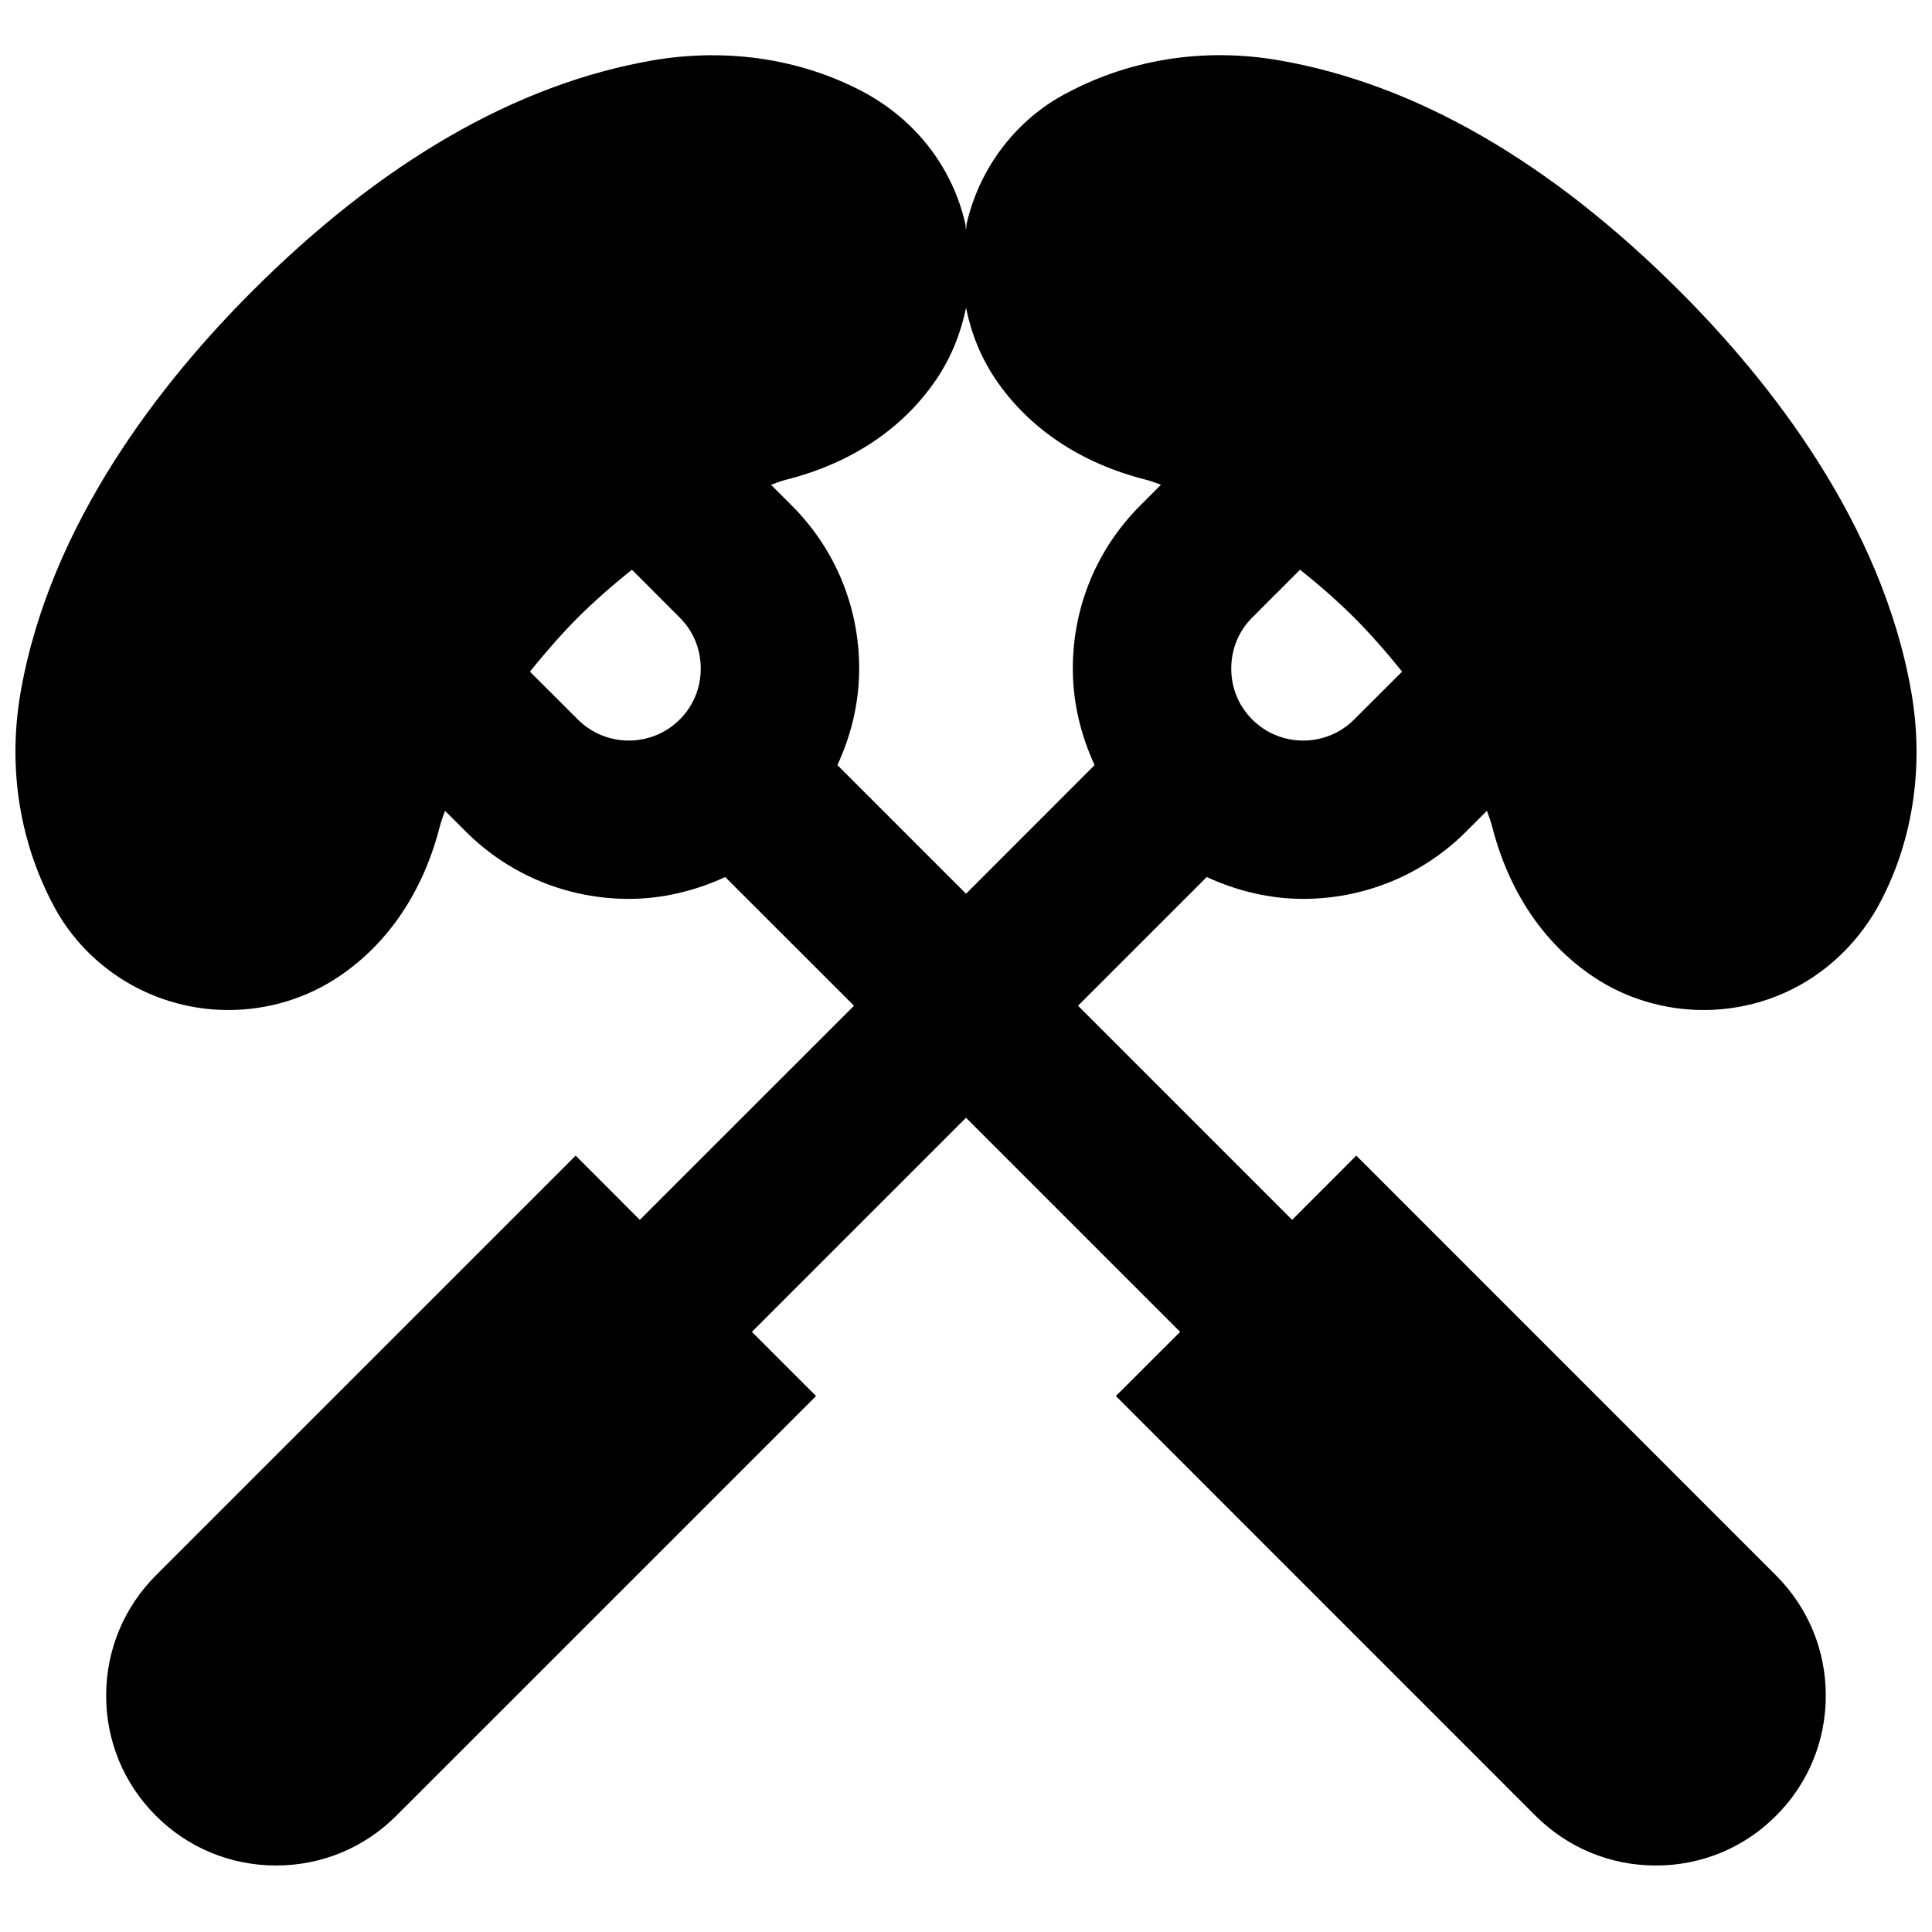 <?xml version="1.0" encoding="UTF-8"?>
<!-- Uploaded to: SVG Repo, www.svgrepo.com, Generator: SVG Repo Mixer Tools -->
<svg width="800px" height="800px" version="1.1" viewBox="144 144 512 512" xmlns="http://www.w3.org/2000/svg">
 <defs>
  <clipPath id="a">
   <path d="m148.09 158h503.81v481h-503.81z"/>
  </clipPath>
 </defs>
 <g clip-path="url(#a)">
  <path d="m502.87 334.67c-7.449 7.453-19.562 7.453-27.016 0-3.59-3.57-5.562-8.355-5.562-13.5 0-5.141 1.973-9.93 5.562-13.52l12.68-12.676c5.269 4.219 10.203 8.562 14.336 12.699 4.137 4.137 8.48 9.047 12.703 14.316zm-136.95 12.09c3.672-7.934 5.769-16.562 5.769-25.59 0-16.352-6.359-31.695-17.863-43.199l-5.5-5.5c1.387-0.504 2.812-1.051 4.094-1.367 17.152-4.344 30.879-13.516 39.695-26.531 3.906-5.754 6.508-12.238 7.894-19 1.363 6.762 3.945 13.227 7.871 19 8.84 13.016 22.547 22.188 39.695 26.531 1.281 0.316 2.707 0.863 4.094 1.367l-5.5 5.5c-11.504 11.504-17.863 26.848-17.863 43.199 0 9.027 2.121 17.656 5.773 25.59l-34.07 34.09zm-68.793-12.09-12.699-12.68c4.238-5.25 8.562-10.18 12.699-14.316 4.137-4.137 9.07-8.48 14.336-12.699l12.68 12.699c3.59 3.566 5.562 8.355 5.562 13.496 0 5.144-1.973 9.93-5.562 13.5-7.449 7.453-19.543 7.453-27.016 0zm353.4-7.223c-7.852-44.965-37.66-82.562-61.277-106.18-34.344-34.367-70.07-54.98-106.16-61.258-20.258-3.547-40.578-0.273-58.148 9.617-12.488 7.18-21.473 19.418-24.75 33.586-0.125 0.547-0.082 1.113-0.188 1.66-0.125-0.547-0.086-1.113-0.211-1.66-3.254-14.168-12.258-26.406-25.547-34.051-16.816-9.426-37.156-12.637-57.328-9.152-36.109 6.277-71.836 26.891-106.18 61.258-23.617 23.613-53.426 61.211-61.273 106.18-3.508 20.172-0.273 40.535 9.613 58.148 7.199 12.469 19.457 21.496 33.629 24.73 3.902 0.902 7.871 1.34 11.816 1.34 10.457 0 20.805-3.086 29.516-9.023 12.996-8.816 22.168-22.547 26.535-39.699 0.316-1.277 0.883-2.684 1.363-4.07l5.5 5.5c11.926 11.902 27.562 17.844 43.203 17.844 8.754 0 17.445-2.059 25.547-5.793l34.133 34.109-56.762 56.742-17.004-17.023-111.24 111.23c-8.48 8.504-13.184 19.82-13.184 31.867 0 12.051 4.684 23.363 13.184 31.844 8.48 8.504 19.777 13.184 31.867 13.184 12.027 0 23.344-4.68 31.844-13.184l111.24-111.23-17.004-17.004 56.742-56.742 56.742 56.742-17.027 17.004 111.24 111.26c8.504 8.48 19.816 13.16 31.867 13.16 12.07 0 23.363-4.68 31.844-13.184 8.5-8.48 13.184-19.793 13.184-31.844 0-12.047-4.703-23.363-13.184-31.844l-111.24-111.26-17.004 17.023-56.738-56.742 34.109-34.109c8.105 3.734 16.797 5.793 25.547 5.793 15.66 0 31.301-5.941 43.203-17.844l5.5-5.5c0.504 1.387 1.051 2.812 1.363 4.094 4.367 17.129 13.543 30.859 26.535 39.676 8.711 5.938 19.062 9.023 29.516 9.023 3.969 0 7.914-0.438 11.84-1.34 14.148-3.234 26.406-12.262 34.07-25.551 9.426-16.793 12.656-37.156 9.152-57.328z" fill-rule="evenodd"/>
 </g>
</svg>